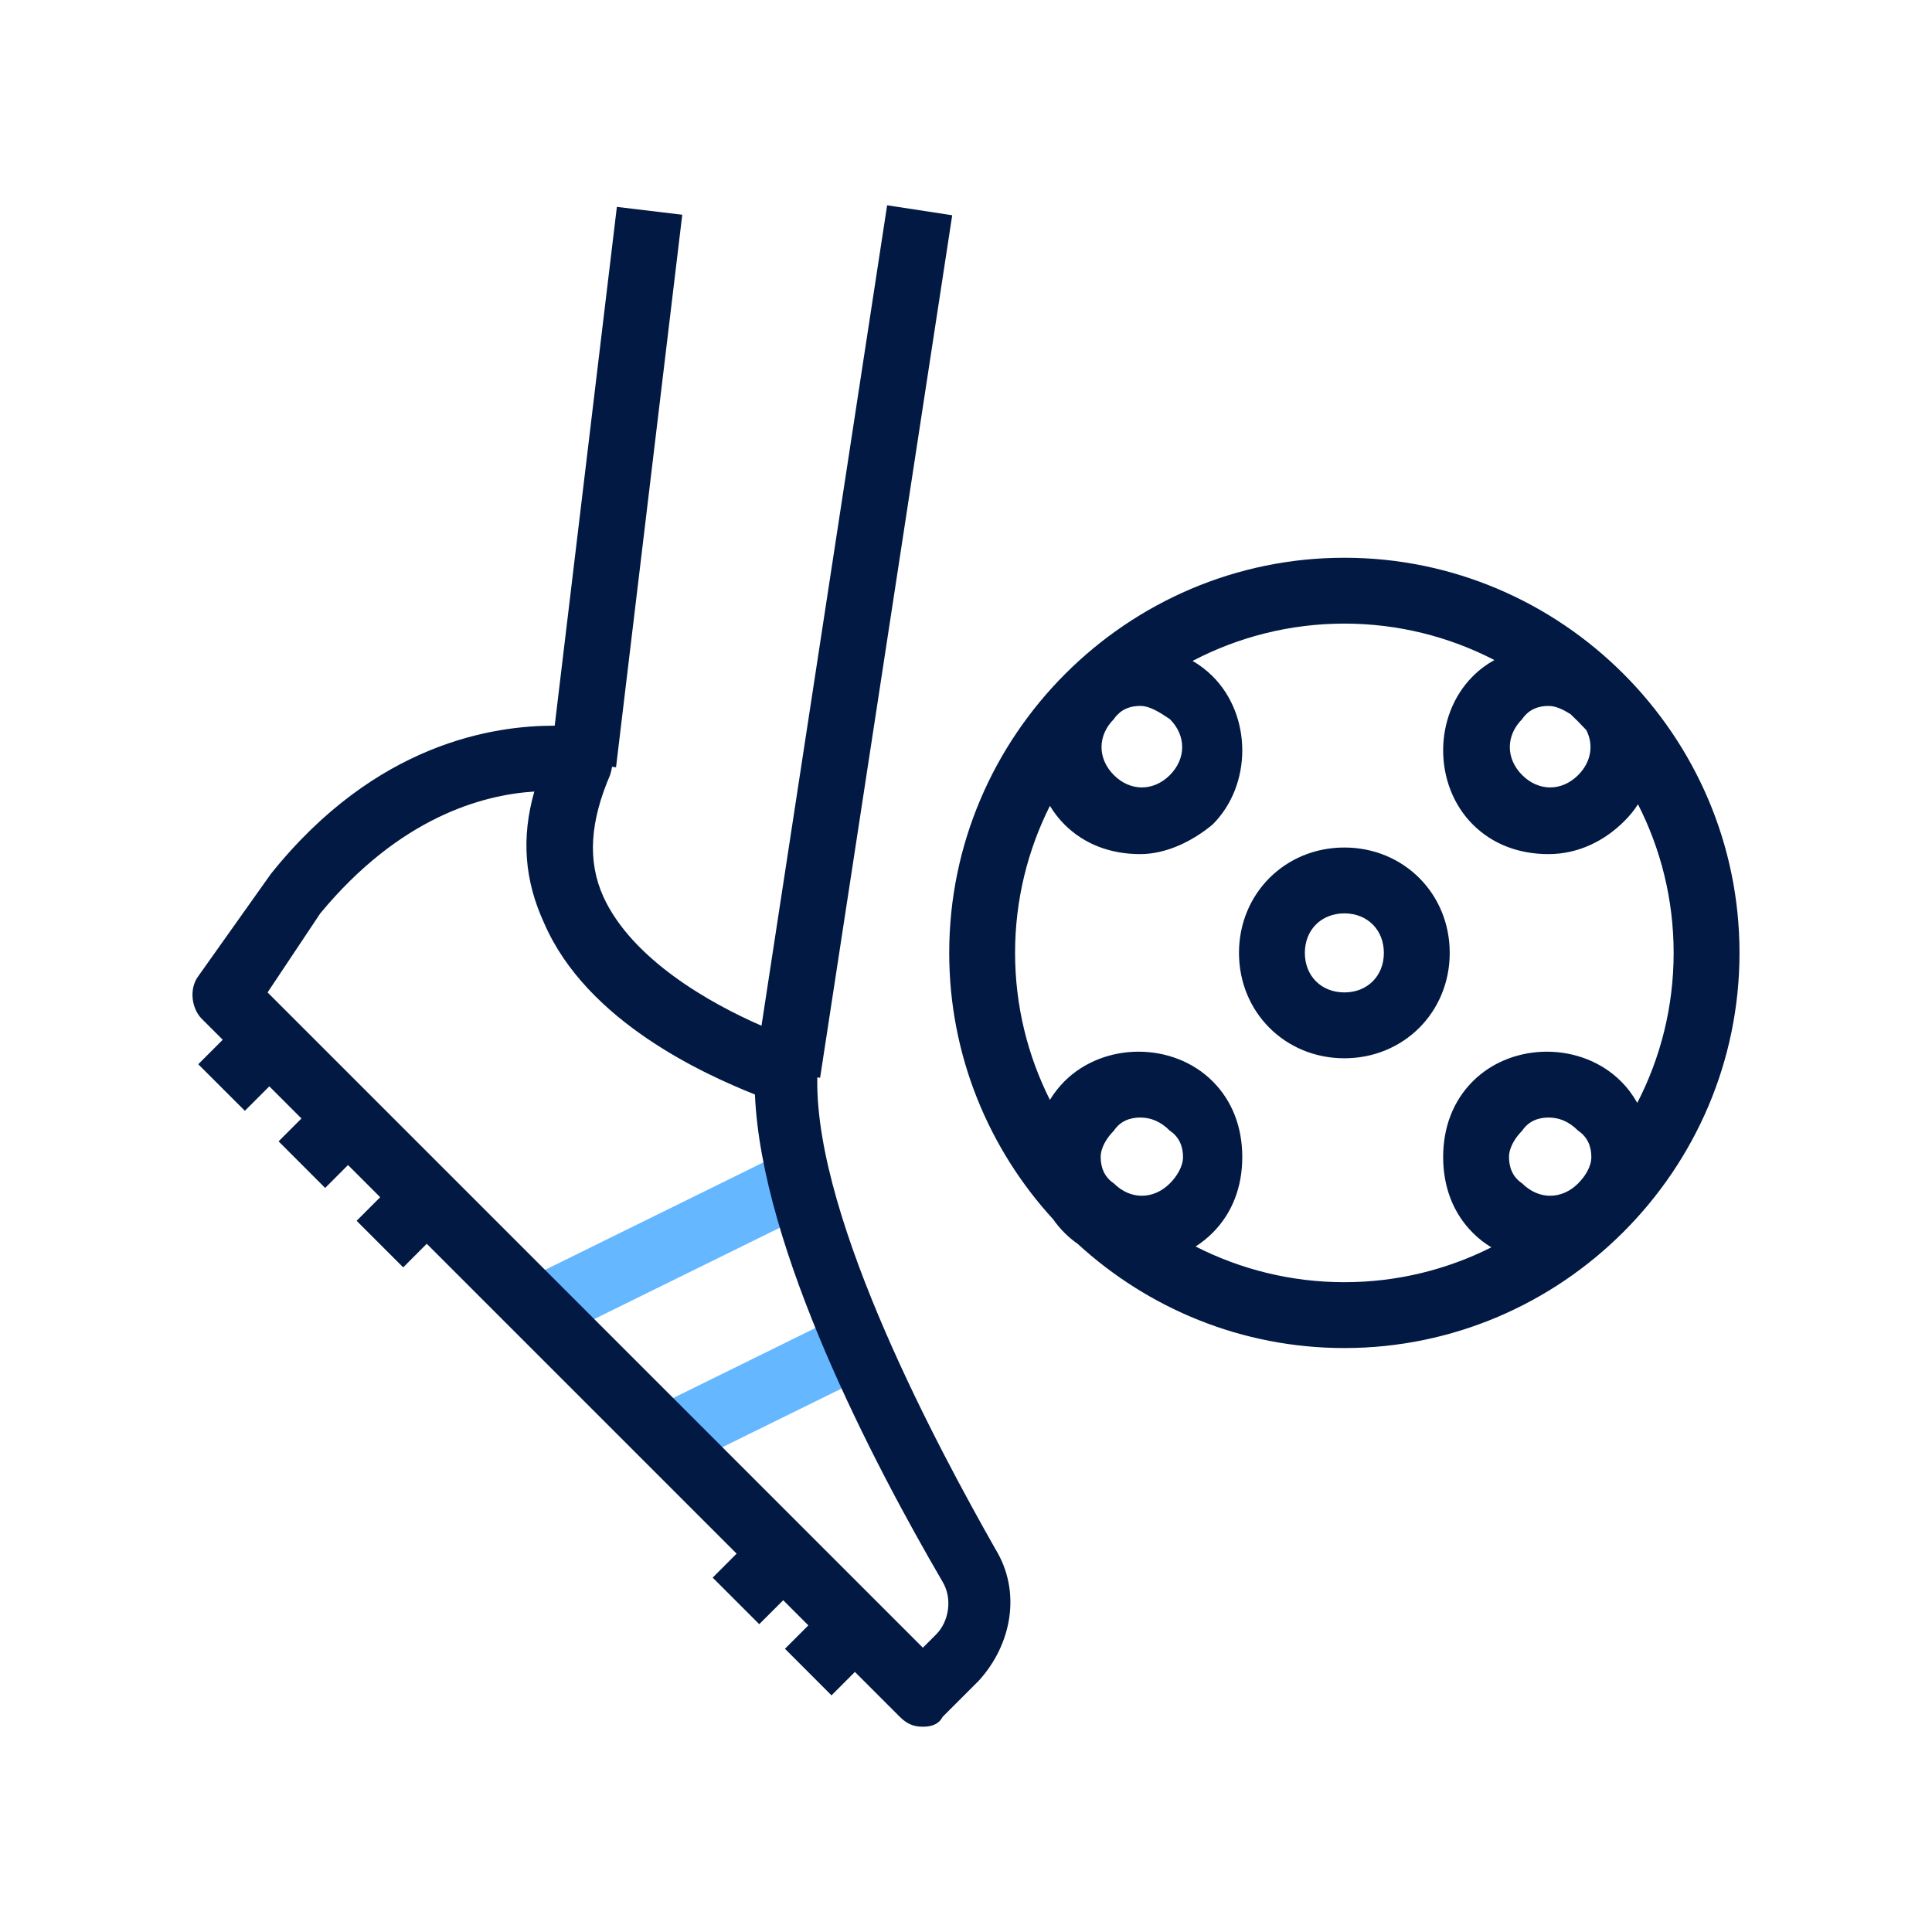 <?xml version="1.0" encoding="UTF-8"?>
<svg width="80px" height="80px" viewBox="0 0 80 80" version="1.1" xmlns="http://www.w3.org/2000/svg" xmlns:xlink="http://www.w3.org/1999/xlink">
    <title>CAR - Assets - Images - Soccer Kick</title>
    <g id="Page-1" stroke="none" stroke-width="1" fill="none" fill-rule="evenodd">
        <g id="Artboard" transform="translate(-1125, -699)">
            <g id="CAR---Assets---Images---Soccer-Kick" transform="translate(1125, 699)">
                <rect id="Rectangle-Copy-41" fill-opacity="0" fill="#D8D8D8" fill-rule="nonzero" x="0" y="0" width="80" height="80"></rect>
                <g id="Group-78" transform="translate(7.97, 8.5)">
                    <g id="Group-77" transform="translate(13.722, 39.154)" fill="#65B7FF" fill-rule="nonzero">
                        <path d="M13.238,6.761 L14.443,9.208 L6.492,13.122 L5.287,10.676 L13.238,6.761 Z M10.887,-2.48689958e-14 L12.092,2.447 L1.205,7.807 L-6.75015599e-14,5.36 L10.887,-2.48689958e-14 Z" id="Combined-Shape"></path>
                    </g>
                    <path d="M28.764,0 L31.459,0.413 L25.989,36.129 L25.874,36.111 L25.871,36.209 C25.812,42.105 30.971,51.625 33.244,55.637 C34.335,57.41 33.926,59.591 32.562,61.091 L31.062,62.591 C30.926,62.864 30.653,63 30.244,63 C29.835,63 29.562,62.864 29.29,62.591 L27.43,60.731 L26.461,61.701 L24.533,59.772 L25.502,58.803 L24.461,57.762 L23.468,58.754 L21.54,56.826 L22.532,55.833 L9.701,43.002 L8.726,43.979 L6.797,42.051 L7.773,41.074 L6.441,39.742 L5.494,40.69 L3.566,38.761 L4.513,37.814 L3.182,36.483 L2.169,37.496 L0.24,35.568 L1.253,34.554 L0.383,33.685 C-0.026,33.275 -0.162,32.457 0.247,31.912 L3.247,27.685 C7.61,22.231 12.519,21.549 14.973,21.549 L14.999,21.549 L17.573,0.067 L20.281,0.392 L17.539,23.271 L17.373,23.252 C17.356,23.366 17.329,23.48 17.291,23.595 C16.473,25.503 16.336,27.14 17.018,28.64 C18.207,31.234 21.452,33.057 23.562,33.973 L28.764,0 Z M14.155,24.276 C11.973,24.413 8.564,25.367 5.292,29.321 L3.11,32.594 L30.244,59.728 L30.79,59.182 C31.335,58.637 31.471,57.682 31.062,57.001 C28.199,52.092 23.563,43.229 23.29,36.821 C21.245,36.002 16.336,33.821 14.564,29.73 C13.746,27.958 13.609,26.185 14.155,24.276 Z M47.697,14.595 C56.696,14.595 64.059,21.958 64.059,30.957 C64.059,39.957 56.696,47.32 47.697,47.32 C43.455,47.32 39.576,45.683 36.661,43.011 C36.465,42.875 36.28,42.72 36.107,42.547 C35.934,42.374 35.78,42.189 35.643,41.993 C32.971,39.078 31.335,35.2 31.335,30.957 C31.335,21.958 38.698,14.595 47.697,14.595 Z M47.697,17.322 C45.434,17.322 43.296,17.881 41.412,18.867 C41.713,19.041 41.992,19.253 42.243,19.504 C43.879,21.14 43.879,24.004 42.243,25.64 C41.425,26.322 40.334,26.867 39.243,26.867 C38.016,26.867 36.925,26.458 36.107,25.64 C35.873,25.405 35.672,25.146 35.505,24.868 C34.583,26.703 34.062,28.773 34.062,30.957 C34.062,33.141 34.582,35.209 35.505,37.044 C35.672,36.767 35.873,36.51 36.107,36.275 C37.744,34.639 40.607,34.639 42.243,36.275 C43.061,37.093 43.47,38.184 43.47,39.411 C43.47,40.638 43.061,41.729 42.243,42.547 C42.025,42.765 41.788,42.954 41.537,43.114 C43.389,44.058 45.484,44.593 47.697,44.593 C49.881,44.593 51.948,44.073 53.783,43.15 C53.506,42.983 53.249,42.782 53.015,42.547 C52.197,41.729 51.788,40.638 51.788,39.411 C51.788,38.184 52.197,37.093 53.015,36.275 C54.651,34.639 57.514,34.639 59.151,36.275 C59.42,36.545 59.645,36.844 59.826,37.168 C60.788,35.304 61.332,33.191 61.332,30.957 C61.332,28.747 60.799,26.654 59.855,24.803 C59.705,25.042 59.518,25.273 59.287,25.503 C58.469,26.322 57.378,26.867 56.151,26.867 C54.924,26.867 53.833,26.458 53.015,25.64 C51.379,24.004 51.379,21.14 53.015,19.504 C53.283,19.235 53.585,19.011 53.909,18.831 C52.044,17.867 49.931,17.322 47.697,17.322 Z M39.243,37.775 C38.834,37.775 38.425,37.911 38.153,38.32 C37.88,38.593 37.607,39.002 37.607,39.411 C37.607,39.82 37.744,40.229 38.153,40.502 C38.834,41.184 39.789,41.184 40.471,40.502 C40.743,40.229 41.016,39.82 41.016,39.411 C41.016,39.002 40.88,38.593 40.471,38.32 C40.062,37.911 39.652,37.775 39.243,37.775 Z M56.151,37.775 C55.742,37.775 55.333,37.911 55.06,38.32 C54.787,38.593 54.515,39.002 54.515,39.411 C54.515,39.82 54.651,40.229 55.06,40.502 C55.742,41.184 56.696,41.184 57.378,40.502 C57.651,40.229 57.924,39.82 57.924,39.411 C57.924,39.002 57.787,38.593 57.378,38.32 C56.969,37.911 56.56,37.775 56.151,37.775 Z M47.697,26.594 C50.151,26.594 52.06,28.503 52.06,30.957 C52.06,33.412 50.151,35.321 47.697,35.321 C45.243,35.321 43.334,33.412 43.334,30.957 C43.334,28.503 45.243,26.594 47.697,26.594 Z M47.697,29.321 C46.743,29.321 46.061,30.003 46.061,30.957 C46.061,31.912 46.743,32.594 47.697,32.594 C48.652,32.594 49.333,31.912 49.333,30.957 C49.333,30.003 48.652,29.321 47.697,29.321 Z M56.151,20.731 C55.742,20.731 55.333,20.868 55.06,21.277 C54.378,21.958 54.378,22.913 55.06,23.595 C55.742,24.276 56.696,24.276 57.378,23.595 C57.919,23.053 58.031,22.341 57.713,21.729 C57.503,21.502 57.287,21.283 57.064,21.072 C56.759,20.882 56.455,20.731 56.151,20.731 Z M38.153,21.277 C37.471,21.958 37.471,22.913 38.153,23.595 C38.834,24.276 39.789,24.276 40.471,23.595 C41.152,22.913 41.152,21.958 40.471,21.277 C40.062,21.004 39.652,20.731 39.243,20.731 C38.947,20.731 38.651,20.803 38.406,20.997 C38.363,21.041 38.319,21.082 38.275,21.124 L38.248,21.15 C38.215,21.189 38.183,21.231 38.153,21.277 Z" id="Combined-Shape" fill="#021943" fill-rule="nonzero"></path>
                    <g id="Group" transform="translate(34.88, 18.277)"></g>
                </g>
            </g>
        </g>
    </g>
</svg>